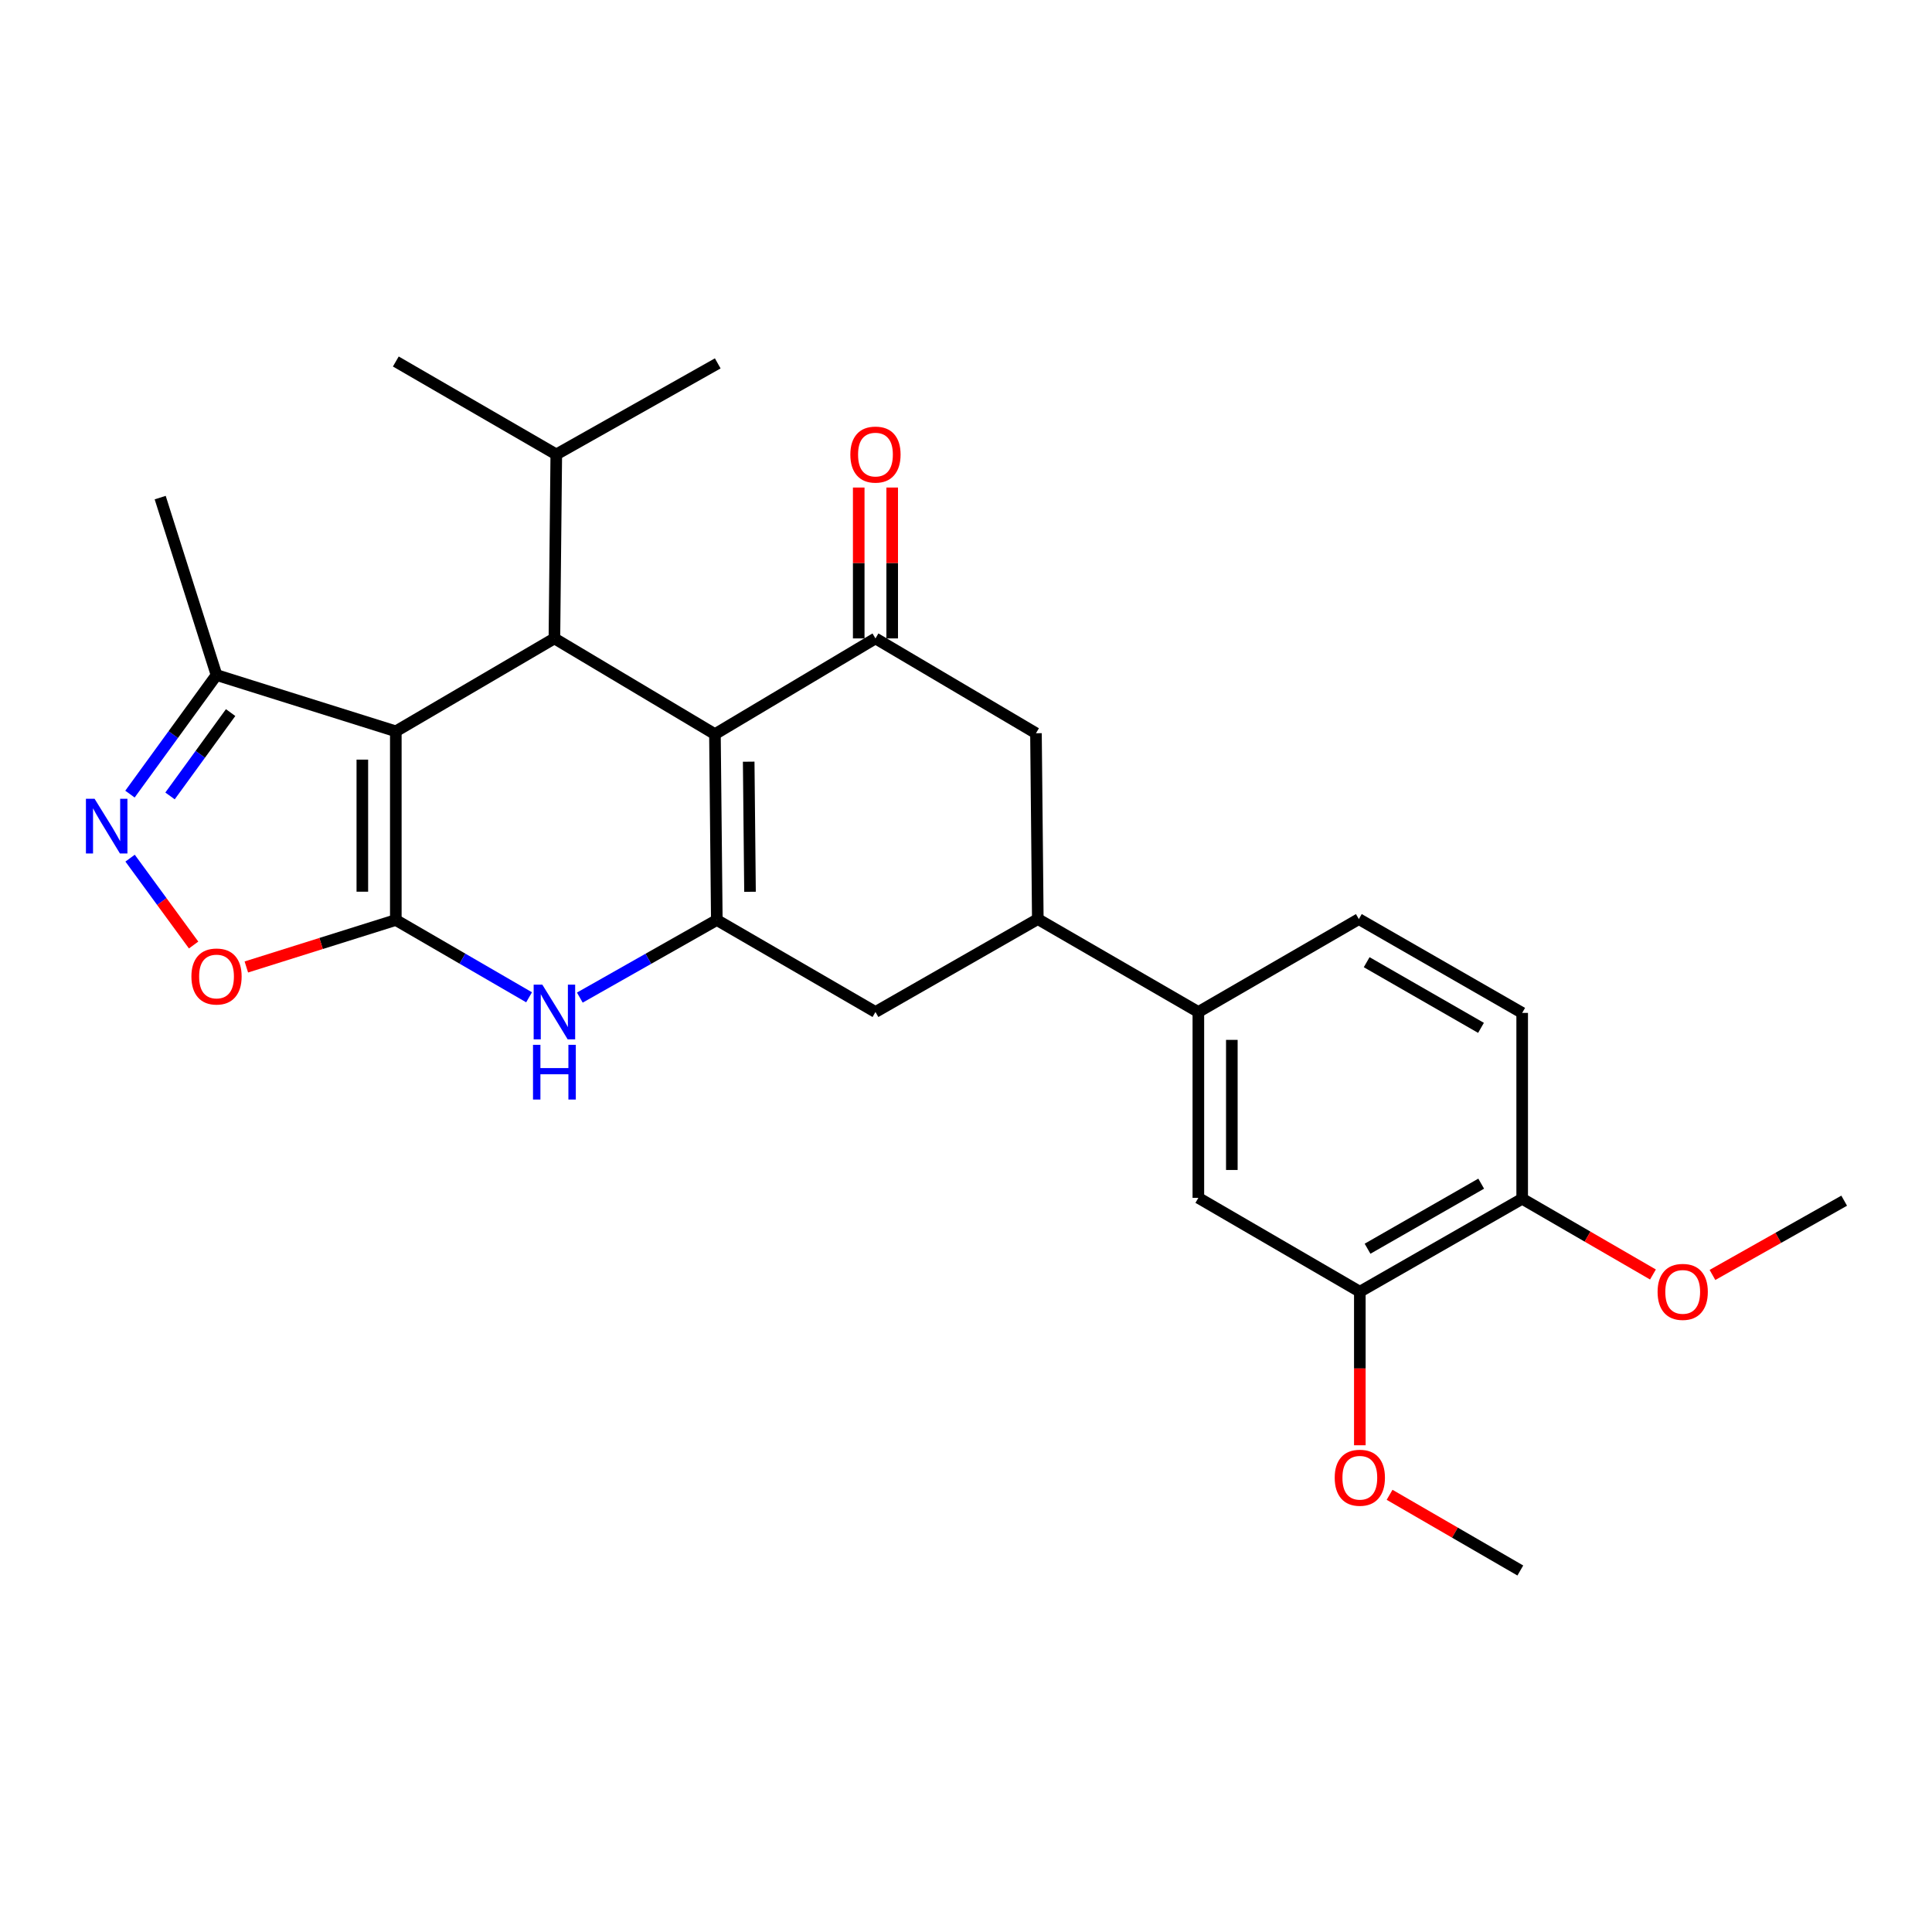 <?xml version='1.0' encoding='iso-8859-1'?>
<svg version='1.1' baseProfile='full'
              xmlns='http://www.w3.org/2000/svg'
                      xmlns:rdkit='http://www.rdkit.org/xml'
                      xmlns:xlink='http://www.w3.org/1999/xlink'
                  xml:space='preserve'
width='1000px' height='1000px' viewBox='0 0 1000 1000'>
<!-- END OF HEADER -->
<rect style='opacity:1.0;fill:#FFFFFF;stroke:none' width='1000' height='1000' x='0' y='0'> </rect>
<path class='bond-0' d='M 204.874,476.193 L 204.874,378.53' style='fill:none;fill-rule:evenodd;stroke:#000000;stroke-width:6px;stroke-linecap:butt;stroke-linejoin:miter;stroke-opacity:1' />
<path class='bond-0' d='M 187.546,461.544 L 187.546,393.179' style='fill:none;fill-rule:evenodd;stroke:#000000;stroke-width:6px;stroke-linecap:butt;stroke-linejoin:miter;stroke-opacity:1' />
<path class='bond-3' d='M 204.874,476.193 L 239.361,496.197' style='fill:none;fill-rule:evenodd;stroke:#000000;stroke-width:6px;stroke-linecap:butt;stroke-linejoin:miter;stroke-opacity:1' />
<path class='bond-3' d='M 239.361,496.197 L 273.849,516.201' style='fill:none;fill-rule:evenodd;stroke:#0000FF;stroke-width:6px;stroke-linecap:butt;stroke-linejoin:miter;stroke-opacity:1' />
<path class='bond-7' d='M 204.874,476.193 L 166.189,488.348' style='fill:none;fill-rule:evenodd;stroke:#000000;stroke-width:6px;stroke-linecap:butt;stroke-linejoin:miter;stroke-opacity:1' />
<path class='bond-7' d='M 166.189,488.348 L 127.504,500.504' style='fill:none;fill-rule:evenodd;stroke:#FF0000;stroke-width:6px;stroke-linecap:butt;stroke-linejoin:miter;stroke-opacity:1' />
<path class='bond-4' d='M 204.874,378.53 L 286.961,330.445' style='fill:none;fill-rule:evenodd;stroke:#000000;stroke-width:6px;stroke-linecap:butt;stroke-linejoin:miter;stroke-opacity:1' />
<path class='bond-8' d='M 204.874,378.53 L 112.072,349.4' style='fill:none;fill-rule:evenodd;stroke:#000000;stroke-width:6px;stroke-linecap:butt;stroke-linejoin:miter;stroke-opacity:1' />
<path class='bond-1' d='M 370.049,379.993 L 371.022,476.193' style='fill:none;fill-rule:evenodd;stroke:#000000;stroke-width:6px;stroke-linecap:butt;stroke-linejoin:miter;stroke-opacity:1' />
<path class='bond-1' d='M 387.522,394.248 L 388.203,461.588' style='fill:none;fill-rule:evenodd;stroke:#000000;stroke-width:6px;stroke-linecap:butt;stroke-linejoin:miter;stroke-opacity:1' />
<path class='bond-5' d='M 370.049,379.993 L 453.138,330.445' style='fill:none;fill-rule:evenodd;stroke:#000000;stroke-width:6px;stroke-linecap:butt;stroke-linejoin:miter;stroke-opacity:1' />
<path class='bond-28' d='M 370.049,379.993 L 286.961,330.445' style='fill:none;fill-rule:evenodd;stroke:#000000;stroke-width:6px;stroke-linecap:butt;stroke-linejoin:miter;stroke-opacity:1' />
<path class='bond-2' d='M 371.022,476.193 L 335.569,496.274' style='fill:none;fill-rule:evenodd;stroke:#000000;stroke-width:6px;stroke-linecap:butt;stroke-linejoin:miter;stroke-opacity:1' />
<path class='bond-2' d='M 335.569,496.274 L 300.116,516.355' style='fill:none;fill-rule:evenodd;stroke:#0000FF;stroke-width:6px;stroke-linecap:butt;stroke-linejoin:miter;stroke-opacity:1' />
<path class='bond-10' d='M 371.022,476.193 L 453.138,523.807' style='fill:none;fill-rule:evenodd;stroke:#000000;stroke-width:6px;stroke-linecap:butt;stroke-linejoin:miter;stroke-opacity:1' />
<path class='bond-18' d='M 286.961,330.445 L 287.933,235.207' style='fill:none;fill-rule:evenodd;stroke:#000000;stroke-width:6px;stroke-linecap:butt;stroke-linejoin:miter;stroke-opacity:1' />
<path class='bond-15' d='M 461.802,330.445 L 461.802,291.396' style='fill:none;fill-rule:evenodd;stroke:#000000;stroke-width:6px;stroke-linecap:butt;stroke-linejoin:miter;stroke-opacity:1' />
<path class='bond-15' d='M 461.802,291.396 L 461.802,252.348' style='fill:none;fill-rule:evenodd;stroke:#FF0000;stroke-width:6px;stroke-linecap:butt;stroke-linejoin:miter;stroke-opacity:1' />
<path class='bond-15' d='M 444.474,330.445 L 444.474,291.396' style='fill:none;fill-rule:evenodd;stroke:#000000;stroke-width:6px;stroke-linecap:butt;stroke-linejoin:miter;stroke-opacity:1' />
<path class='bond-15' d='M 444.474,291.396 L 444.474,252.348' style='fill:none;fill-rule:evenodd;stroke:#FF0000;stroke-width:6px;stroke-linecap:butt;stroke-linejoin:miter;stroke-opacity:1' />
<path class='bond-29' d='M 453.138,330.445 L 536.216,379.522' style='fill:none;fill-rule:evenodd;stroke:#000000;stroke-width:6px;stroke-linecap:butt;stroke-linejoin:miter;stroke-opacity:1' />
<path class='bond-6' d='M 67.333,444.175 L 83.774,466.656' style='fill:none;fill-rule:evenodd;stroke:#0000FF;stroke-width:6px;stroke-linecap:butt;stroke-linejoin:miter;stroke-opacity:1' />
<path class='bond-6' d='M 83.774,466.656 L 100.215,489.138' style='fill:none;fill-rule:evenodd;stroke:#FF0000;stroke-width:6px;stroke-linecap:butt;stroke-linejoin:miter;stroke-opacity:1' />
<path class='bond-27' d='M 67.268,411.03 L 89.671,380.215' style='fill:none;fill-rule:evenodd;stroke:#0000FF;stroke-width:6px;stroke-linecap:butt;stroke-linejoin:miter;stroke-opacity:1' />
<path class='bond-27' d='M 89.671,380.215 L 112.072,349.4' style='fill:none;fill-rule:evenodd;stroke:#000000;stroke-width:6px;stroke-linecap:butt;stroke-linejoin:miter;stroke-opacity:1' />
<path class='bond-27' d='M 88.005,411.974 L 103.686,390.404' style='fill:none;fill-rule:evenodd;stroke:#0000FF;stroke-width:6px;stroke-linecap:butt;stroke-linejoin:miter;stroke-opacity:1' />
<path class='bond-27' d='M 103.686,390.404 L 119.368,368.833' style='fill:none;fill-rule:evenodd;stroke:#000000;stroke-width:6px;stroke-linecap:butt;stroke-linejoin:miter;stroke-opacity:1' />
<path class='bond-22' d='M 112.072,349.4 L 82.913,257.561' style='fill:none;fill-rule:evenodd;stroke:#000000;stroke-width:6px;stroke-linecap:butt;stroke-linejoin:miter;stroke-opacity:1' />
<path class='bond-9' d='M 537.169,475.721 L 453.138,523.807' style='fill:none;fill-rule:evenodd;stroke:#000000;stroke-width:6px;stroke-linecap:butt;stroke-linejoin:miter;stroke-opacity:1' />
<path class='bond-11' d='M 537.169,475.721 L 536.216,379.522' style='fill:none;fill-rule:evenodd;stroke:#000000;stroke-width:6px;stroke-linecap:butt;stroke-linejoin:miter;stroke-opacity:1' />
<path class='bond-12' d='M 537.169,475.721 L 620.267,523.807' style='fill:none;fill-rule:evenodd;stroke:#000000;stroke-width:6px;stroke-linecap:butt;stroke-linejoin:miter;stroke-opacity:1' />
<path class='bond-13' d='M 620.267,523.807 L 620.267,620.007' style='fill:none;fill-rule:evenodd;stroke:#000000;stroke-width:6px;stroke-linecap:butt;stroke-linejoin:miter;stroke-opacity:1' />
<path class='bond-13' d='M 637.595,538.237 L 637.595,605.577' style='fill:none;fill-rule:evenodd;stroke:#000000;stroke-width:6px;stroke-linecap:butt;stroke-linejoin:miter;stroke-opacity:1' />
<path class='bond-17' d='M 620.267,523.807 L 703.336,475.721' style='fill:none;fill-rule:evenodd;stroke:#000000;stroke-width:6px;stroke-linecap:butt;stroke-linejoin:miter;stroke-opacity:1' />
<path class='bond-14' d='M 620.267,620.007 L 703.846,668.593' style='fill:none;fill-rule:evenodd;stroke:#000000;stroke-width:6px;stroke-linecap:butt;stroke-linejoin:miter;stroke-opacity:1' />
<path class='bond-20' d='M 703.846,668.593 L 703.846,708.33' style='fill:none;fill-rule:evenodd;stroke:#000000;stroke-width:6px;stroke-linecap:butt;stroke-linejoin:miter;stroke-opacity:1' />
<path class='bond-20' d='M 703.846,708.33 L 703.846,748.068' style='fill:none;fill-rule:evenodd;stroke:#FF0000;stroke-width:6px;stroke-linecap:butt;stroke-linejoin:miter;stroke-opacity:1' />
<path class='bond-30' d='M 703.846,668.593 L 787.878,620.478' style='fill:none;fill-rule:evenodd;stroke:#000000;stroke-width:6px;stroke-linecap:butt;stroke-linejoin:miter;stroke-opacity:1' />
<path class='bond-30' d='M 707.841,646.338 L 766.663,612.658' style='fill:none;fill-rule:evenodd;stroke:#000000;stroke-width:6px;stroke-linecap:butt;stroke-linejoin:miter;stroke-opacity:1' />
<path class='bond-16' d='M 787.878,620.478 L 787.878,524.279' style='fill:none;fill-rule:evenodd;stroke:#000000;stroke-width:6px;stroke-linecap:butt;stroke-linejoin:miter;stroke-opacity:1' />
<path class='bond-21' d='M 787.878,620.478 L 821.722,640.077' style='fill:none;fill-rule:evenodd;stroke:#000000;stroke-width:6px;stroke-linecap:butt;stroke-linejoin:miter;stroke-opacity:1' />
<path class='bond-21' d='M 821.722,640.077 L 855.566,659.675' style='fill:none;fill-rule:evenodd;stroke:#FF0000;stroke-width:6px;stroke-linecap:butt;stroke-linejoin:miter;stroke-opacity:1' />
<path class='bond-19' d='M 703.336,475.721 L 787.878,524.279' style='fill:none;fill-rule:evenodd;stroke:#000000;stroke-width:6px;stroke-linecap:butt;stroke-linejoin:miter;stroke-opacity:1' />
<path class='bond-19' d='M 707.387,498.031 L 766.566,532.021' style='fill:none;fill-rule:evenodd;stroke:#000000;stroke-width:6px;stroke-linecap:butt;stroke-linejoin:miter;stroke-opacity:1' />
<path class='bond-23' d='M 287.933,235.207 L 371.503,188.085' style='fill:none;fill-rule:evenodd;stroke:#000000;stroke-width:6px;stroke-linecap:butt;stroke-linejoin:miter;stroke-opacity:1' />
<path class='bond-24' d='M 287.933,235.207 L 204.874,187.112' style='fill:none;fill-rule:evenodd;stroke:#000000;stroke-width:6px;stroke-linecap:butt;stroke-linejoin:miter;stroke-opacity:1' />
<path class='bond-25' d='M 719.246,773.709 L 753.081,793.298' style='fill:none;fill-rule:evenodd;stroke:#FF0000;stroke-width:6px;stroke-linecap:butt;stroke-linejoin:miter;stroke-opacity:1' />
<path class='bond-25' d='M 753.081,793.298 L 786.915,812.888' style='fill:none;fill-rule:evenodd;stroke:#000000;stroke-width:6px;stroke-linecap:butt;stroke-linejoin:miter;stroke-opacity:1' />
<path class='bond-26' d='M 886.365,659.911 L 920.455,640.69' style='fill:none;fill-rule:evenodd;stroke:#FF0000;stroke-width:6px;stroke-linecap:butt;stroke-linejoin:miter;stroke-opacity:1' />
<path class='bond-26' d='M 920.455,640.69 L 954.545,621.47' style='fill:none;fill-rule:evenodd;stroke:#000000;stroke-width:6px;stroke-linecap:butt;stroke-linejoin:miter;stroke-opacity:1' />
<path  class='atom-4' d='M 280.701 509.647
L 289.981 524.647
Q 290.901 526.127, 292.381 528.807
Q 293.861 531.487, 293.941 531.647
L 293.941 509.647
L 297.701 509.647
L 297.701 537.967
L 293.821 537.967
L 283.861 521.567
Q 282.701 519.647, 281.461 517.447
Q 280.261 515.247, 279.901 514.567
L 279.901 537.967
L 276.221 537.967
L 276.221 509.647
L 280.701 509.647
' fill='#0000FF'/>
<path  class='atom-4' d='M 275.881 540.799
L 279.721 540.799
L 279.721 552.839
L 294.201 552.839
L 294.201 540.799
L 298.041 540.799
L 298.041 569.119
L 294.201 569.119
L 294.201 556.039
L 279.721 556.039
L 279.721 569.119
L 275.881 569.119
L 275.881 540.799
' fill='#0000FF'/>
<path  class='atom-7' d='M 48.957 413.447
L 58.237 428.447
Q 59.157 429.927, 60.637 432.607
Q 62.117 435.287, 62.197 435.447
L 62.197 413.447
L 65.957 413.447
L 65.957 441.767
L 62.077 441.767
L 52.117 425.367
Q 50.957 423.447, 49.717 421.247
Q 48.517 419.047, 48.157 418.367
L 48.157 441.767
L 44.477 441.767
L 44.477 413.447
L 48.957 413.447
' fill='#0000FF'/>
<path  class='atom-8' d='M 99.073 505.432
Q 99.073 498.632, 102.432 494.832
Q 105.792 491.032, 112.072 491.032
Q 118.352 491.032, 121.712 494.832
Q 125.072 498.632, 125.072 505.432
Q 125.072 512.312, 121.672 516.232
Q 118.272 520.112, 112.072 520.112
Q 105.832 520.112, 102.432 516.232
Q 99.073 512.352, 99.073 505.432
M 112.072 516.912
Q 116.392 516.912, 118.712 514.032
Q 121.072 511.112, 121.072 505.432
Q 121.072 499.872, 118.712 497.072
Q 116.392 494.232, 112.072 494.232
Q 107.752 494.232, 105.392 497.032
Q 103.072 499.832, 103.072 505.432
Q 103.072 511.152, 105.392 514.032
Q 107.752 516.912, 112.072 516.912
' fill='#FF0000'/>
<path  class='atom-16' d='M 440.138 235.287
Q 440.138 228.487, 443.498 224.687
Q 446.858 220.887, 453.138 220.887
Q 459.418 220.887, 462.778 224.687
Q 466.138 228.487, 466.138 235.287
Q 466.138 242.167, 462.738 246.087
Q 459.338 249.967, 453.138 249.967
Q 446.898 249.967, 443.498 246.087
Q 440.138 242.207, 440.138 235.287
M 453.138 246.767
Q 457.458 246.767, 459.778 243.887
Q 462.138 240.967, 462.138 235.287
Q 462.138 229.727, 459.778 226.927
Q 457.458 224.087, 453.138 224.087
Q 448.818 224.087, 446.458 226.887
Q 444.138 229.687, 444.138 235.287
Q 444.138 241.007, 446.458 243.887
Q 448.818 246.767, 453.138 246.767
' fill='#FF0000'/>
<path  class='atom-21' d='M 690.846 764.873
Q 690.846 758.073, 694.206 754.273
Q 697.566 750.473, 703.846 750.473
Q 710.126 750.473, 713.486 754.273
Q 716.846 758.073, 716.846 764.873
Q 716.846 771.753, 713.446 775.673
Q 710.046 779.553, 703.846 779.553
Q 697.606 779.553, 694.206 775.673
Q 690.846 771.793, 690.846 764.873
M 703.846 776.353
Q 708.166 776.353, 710.486 773.473
Q 712.846 770.553, 712.846 764.873
Q 712.846 759.313, 710.486 756.513
Q 708.166 753.673, 703.846 753.673
Q 699.526 753.673, 697.166 756.473
Q 694.846 759.273, 694.846 764.873
Q 694.846 770.593, 697.166 773.473
Q 699.526 776.353, 703.846 776.353
' fill='#FF0000'/>
<path  class='atom-22' d='M 857.966 668.673
Q 857.966 661.873, 861.326 658.073
Q 864.686 654.273, 870.966 654.273
Q 877.246 654.273, 880.606 658.073
Q 883.966 661.873, 883.966 668.673
Q 883.966 675.553, 880.566 679.473
Q 877.166 683.353, 870.966 683.353
Q 864.726 683.353, 861.326 679.473
Q 857.966 675.593, 857.966 668.673
M 870.966 680.153
Q 875.286 680.153, 877.606 677.273
Q 879.966 674.353, 879.966 668.673
Q 879.966 663.113, 877.606 660.313
Q 875.286 657.473, 870.966 657.473
Q 866.646 657.473, 864.286 660.273
Q 861.966 663.073, 861.966 668.673
Q 861.966 674.393, 864.286 677.273
Q 866.646 680.153, 870.966 680.153
' fill='#FF0000'/>
</svg>
